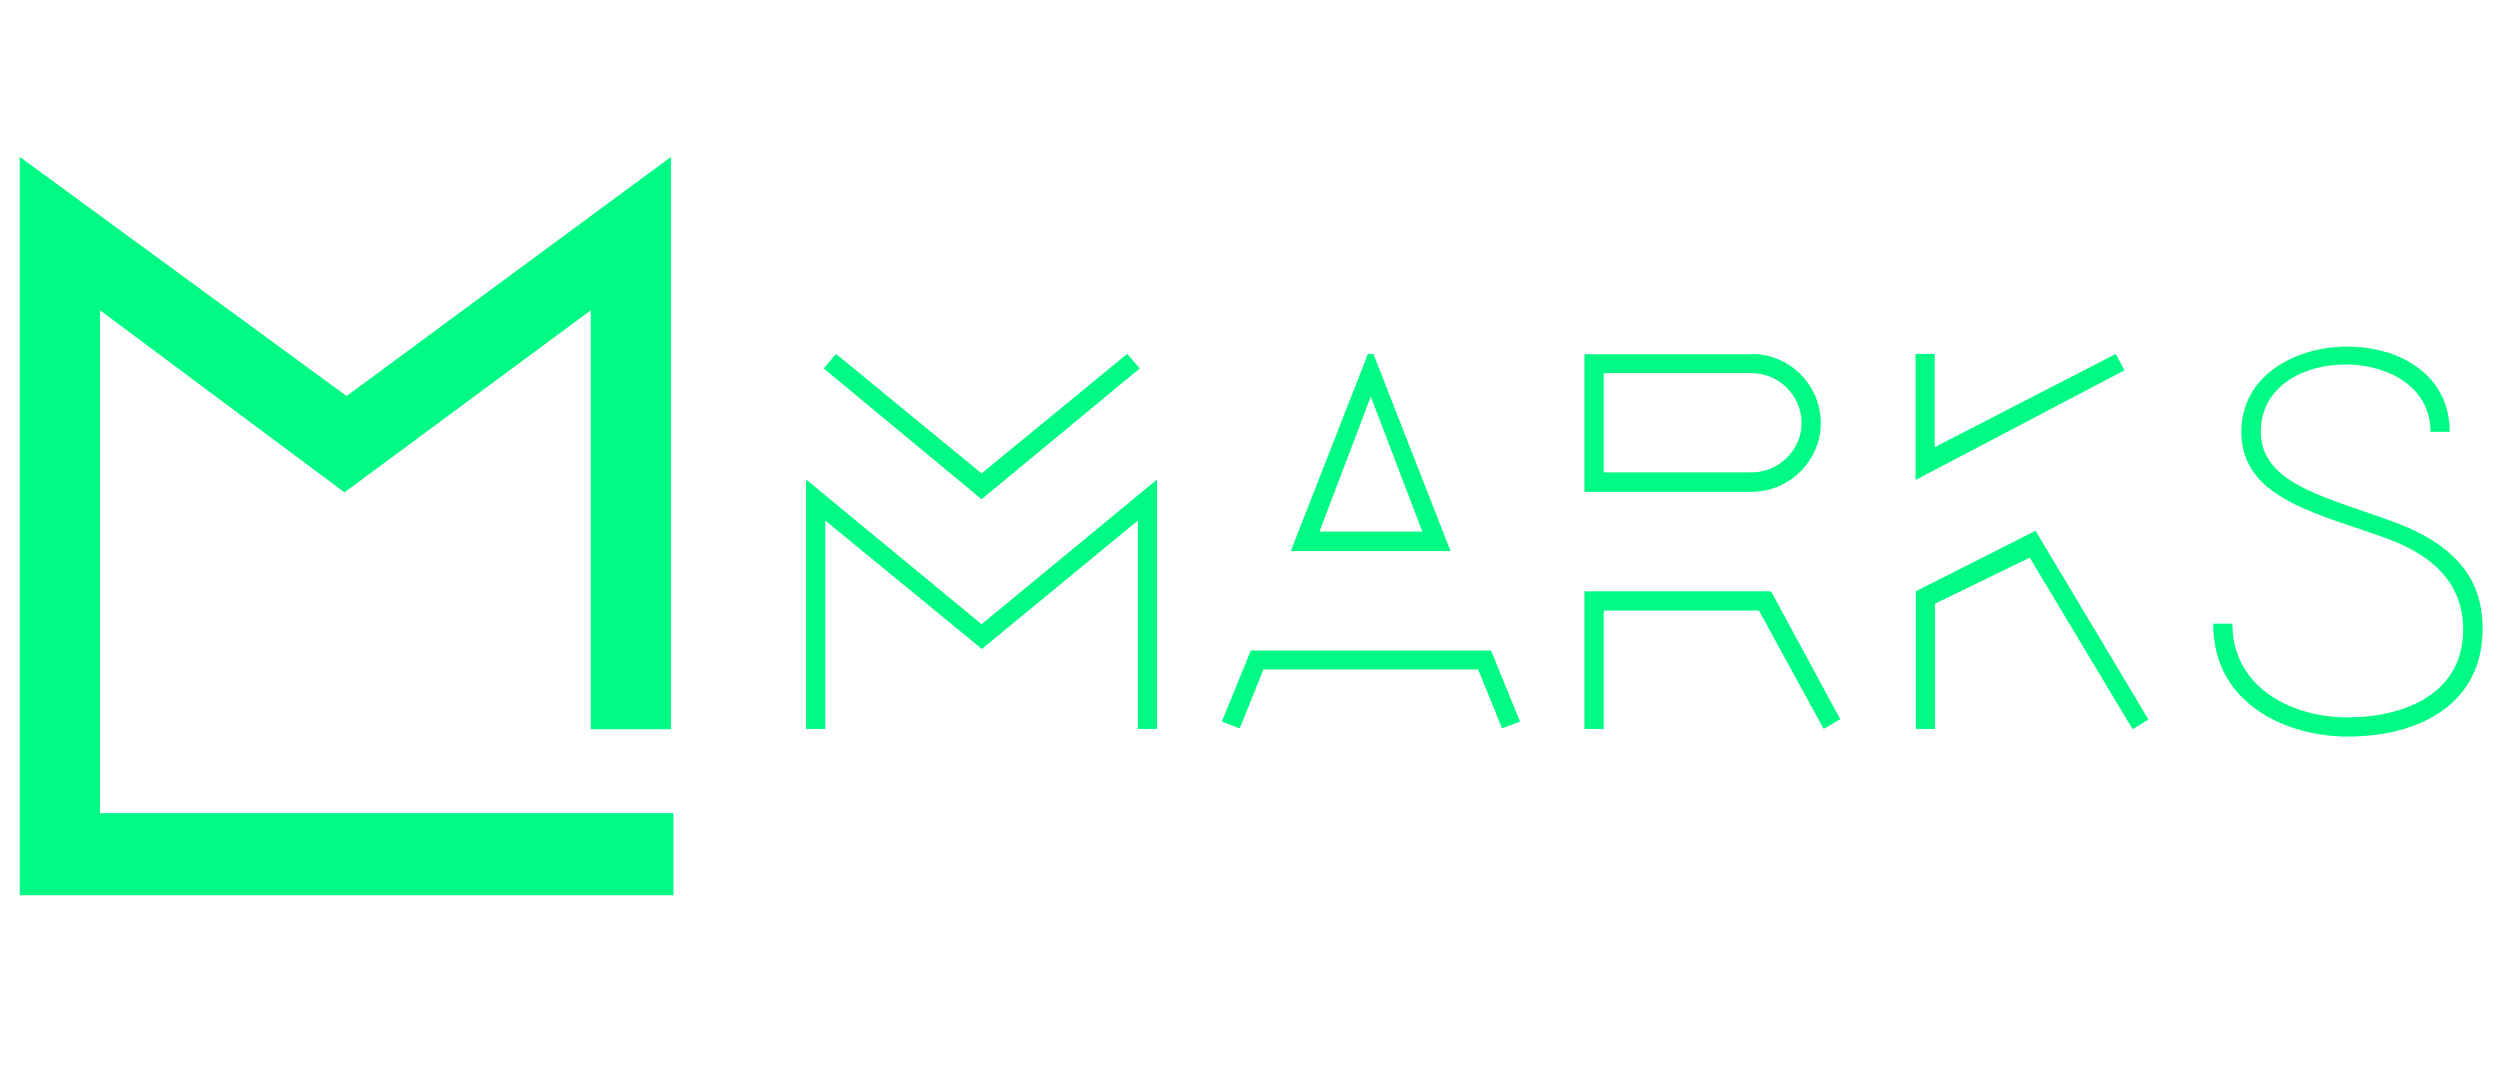 <?xml version="1.0" encoding="UTF-8"?>
<!-- Generator: Adobe Illustrator 28.1.0, SVG Export Plug-In . SVG Version: 6.00 Build 0)  -->
<svg version="1.1" id="Camada_1" xmlns="http://www.w3.org/2000/svg" xmlns:xlink="http://www.w3.org/1999/xlink" x="0px" y="0px" viewBox="0 0 95 41" style="enable-background:new 0 0 95 41;" xml:space="preserve">
<style type="text/css">
	.st0{fill:#00FB84;}
</style>
<g>
	<polygon class="st0" points="25.59,34.02 0.75,34.02 0.75,5.96 13.17,15.05 25.5,5.96 25.5,27.71 22.45,27.71 22.45,11.79    13.09,18.71 3.8,11.79 3.8,30.9 25.59,30.9  "/>
</g>
<g>
	<path class="st0" d="M37.31,24.66l-5.95-4.88v7.92h-0.73v-9.48l6.67,5.5l6.67-5.5v9.48h-0.73v-7.92L37.31,24.66z M31.3,14   l0.47-0.55l5.53,4.54l5.53-4.54L43.31,14l-6.01,4.97L31.3,14z"/>
	<path class="st0" d="M56.66,24.72l1.1,2.7l-0.68,0.26l-0.91-2.24h-8.16l-0.9,2.24l-0.68-0.26l1.1-2.7H56.66z M52.19,13.45   l2.93,7.49h-6.07l2.93-7.49C51.98,13.45,52.19,13.45,52.19,13.45z M50.14,20.2h3.91l-1.96-5.13L50.14,20.2z"/>
	<path class="st0" d="M66.56,13.45c1.45,0,2.63,1.18,2.63,2.63c0,1.41-1.18,2.61-2.63,2.61h-6.35v-5.23h6.35V13.45z M69.93,27.33   l-0.63,0.37l-2.46-4.5h-5.9v4.5h-0.73v-5.23h7.09L69.93,27.33z M60.94,14.18v3.77h5.62c1.04,0,1.9-0.85,1.9-1.87   c0-1.04-0.85-1.9-1.9-1.9H60.94z"/>
	<path class="st0" d="M72.79,13.45h0.73v3.54l6.88-3.54l0.33,0.62l-7.94,4.17v-4.79H72.79z M77.35,20.17l4.29,7.17l-0.6,0.37   l-3.91-6.52l-3.6,1.75v4.76h-0.73v-5.23L77.35,20.17z"/>
	<path class="st0" d="M84.83,23.69c0,2.46,2.28,3.57,4.37,3.57c2.18,0,4.4-0.9,4.4-3.34c0-1.3-0.63-2.58-2.75-3.4   c-2.55-0.97-5.68-1.48-5.68-4.11c0-2.13,2.04-3.24,4.03-3.24c1.96,0,3.89,1.05,3.89,3.24h-0.73c0-1.71-1.61-2.56-3.24-2.56   c-1.61,0-3.21,0.85-3.21,2.56c0,2.04,2.67,2.52,5.15,3.46c2.56,0.97,3.28,2.42,3.28,4.03c0,2.78-2.3,4.09-5.13,4.09   c-2.18,0-5.11-1.14-5.11-4.29H84.83z"/>
</g>
</svg>